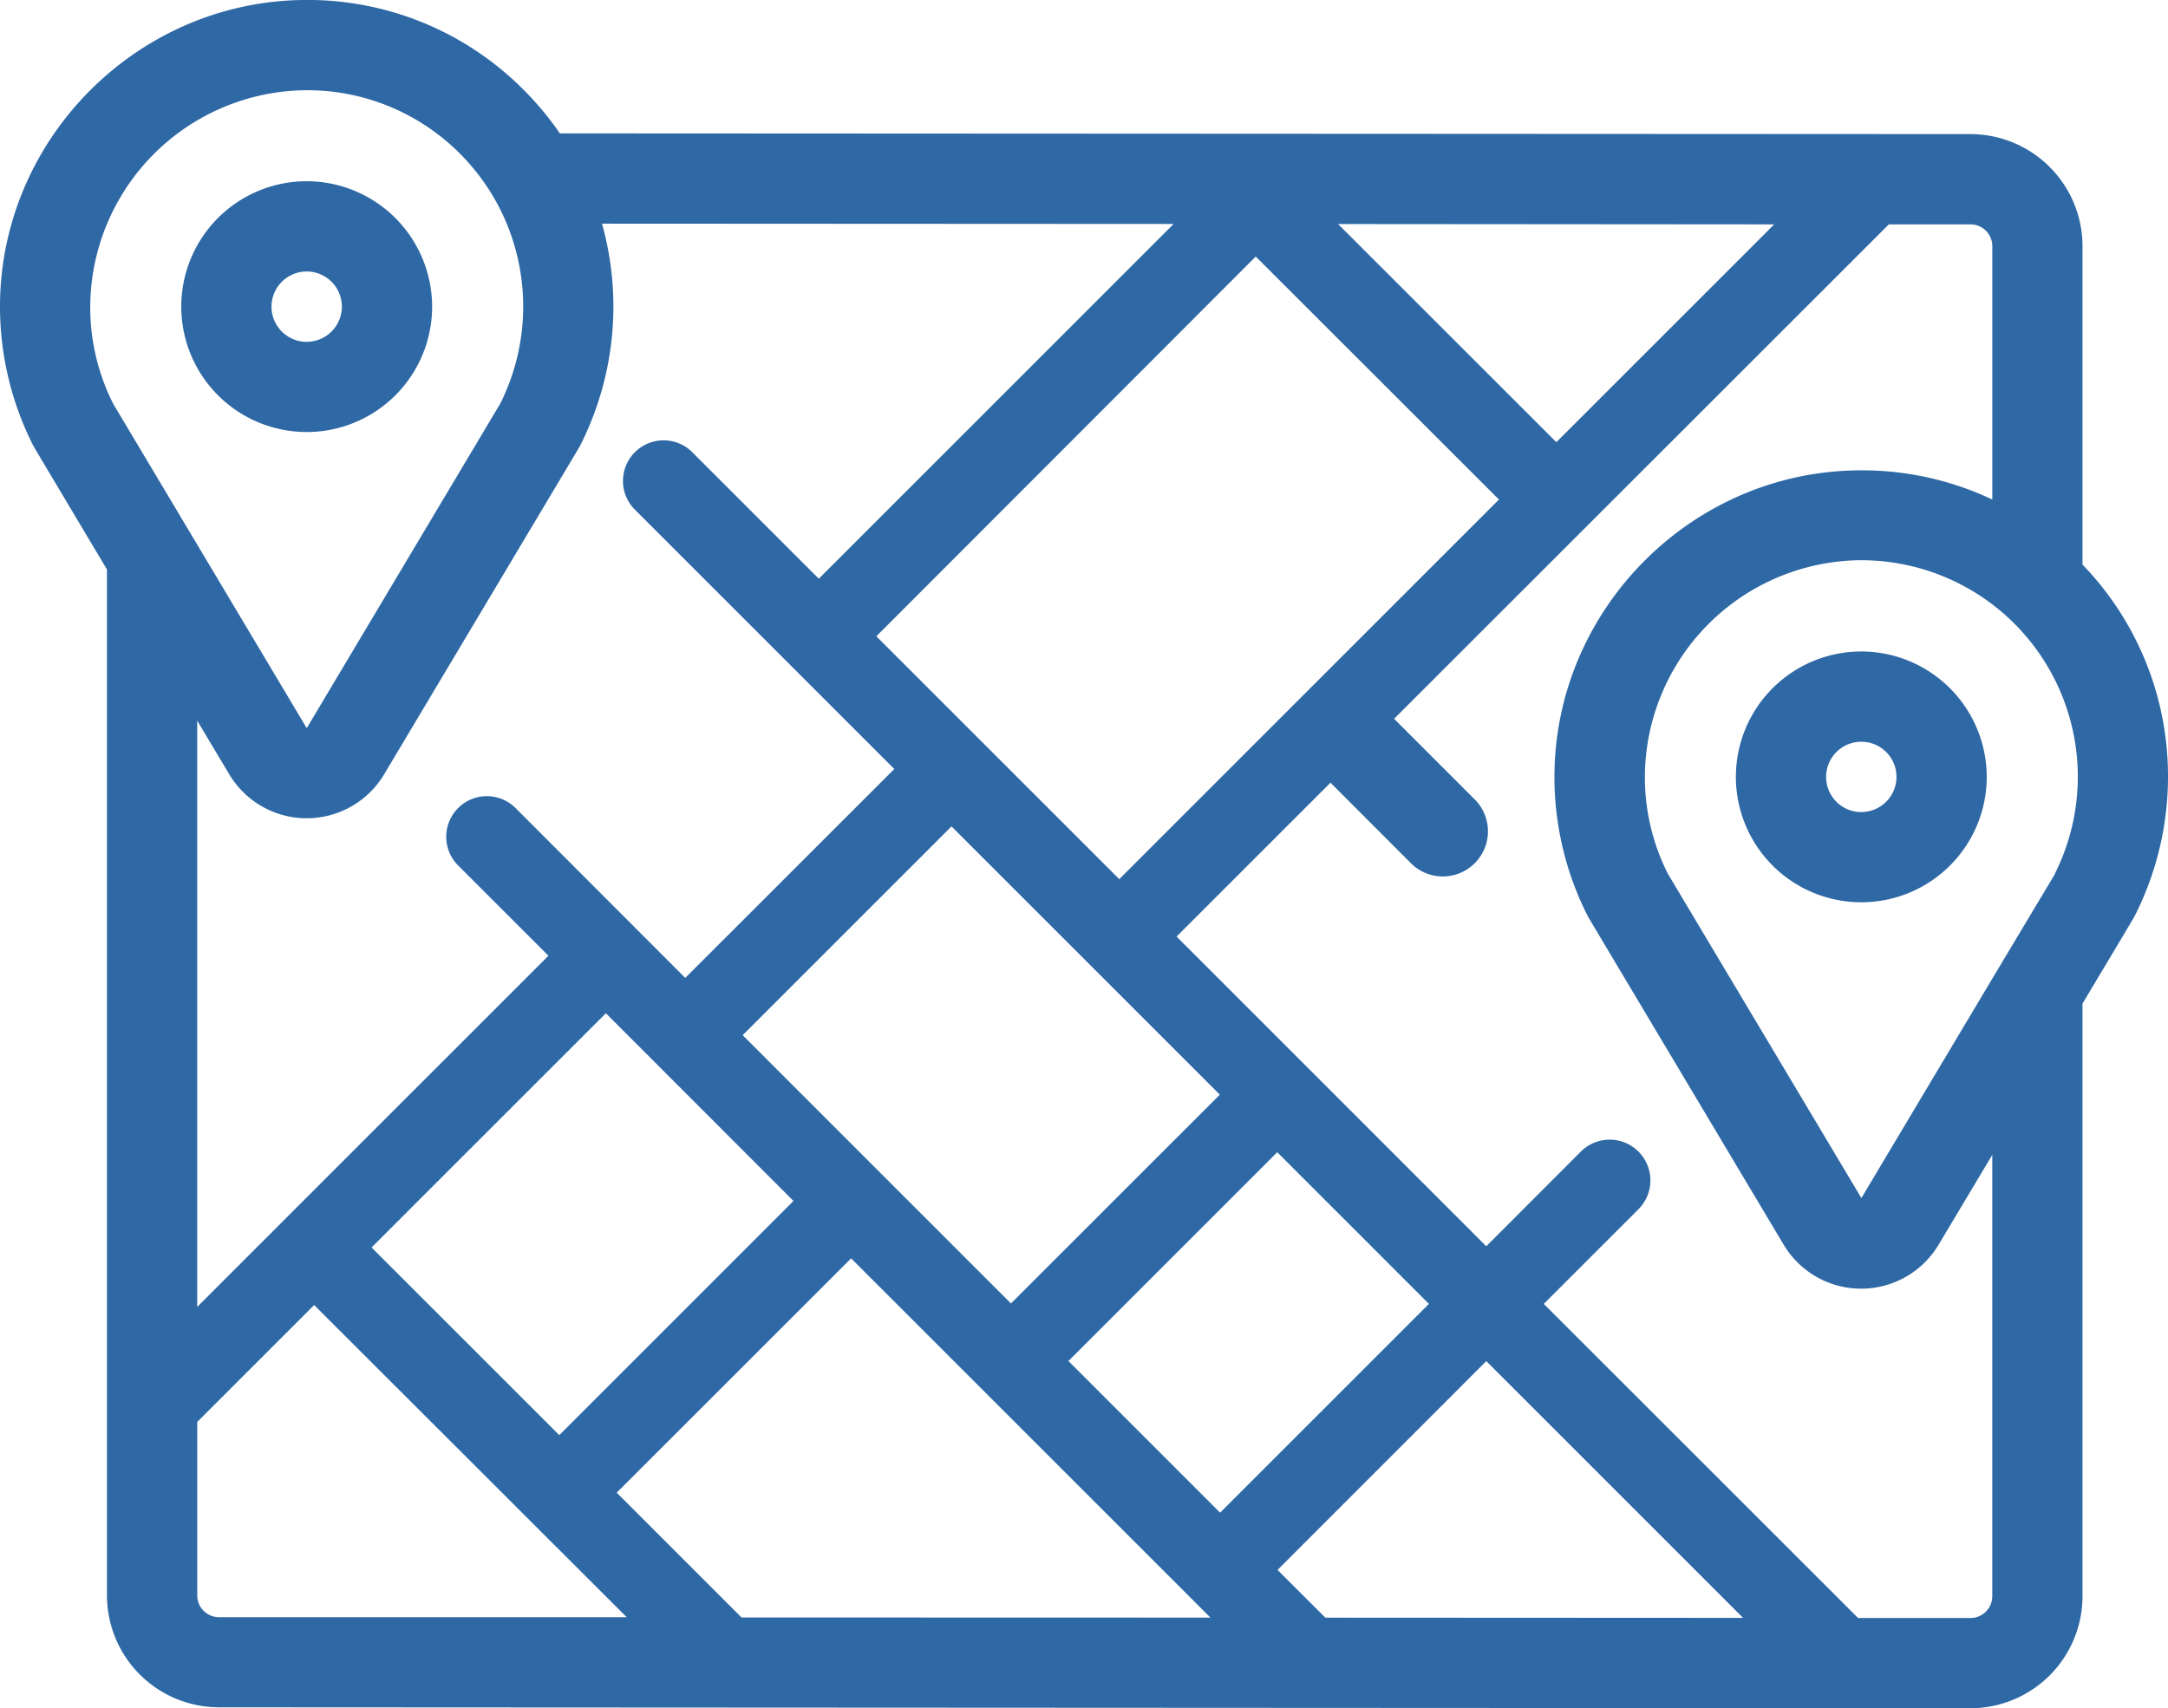 <svg xmlns="http://www.w3.org/2000/svg" viewBox="0 0 512 403.51"><defs><style>.cls-1{fill:#2e68a5;}</style></defs><title>Asset 1</title><g id="Layer_2" data-name="Layer 2"><g id="Layer_1-2" data-name="Layer 1"><path class="cls-1" d="M72.43,42.81a29.62,29.62,0,1,0,29.62,29.62A29.66,29.66,0,0,0,72.43,42.81Zm0,37.94a8.31,8.31,0,1,1,8.31-8.31A8.32,8.32,0,0,1,72.43,80.74Z"/><path class="cls-1" d="M491.81,133.37V58.13a26.49,26.49,0,0,0-26.43-26.45l-333.16-.17a73.24,73.24,0,0,0-8.93-10.66A71.83,71.83,0,0,0,71.41,0C32.27.55.23,32.84,0,72a72.67,72.67,0,0,0,7.93,33.42c.1.2,17.33,29.09,17.33,29.09V376.85a26.47,26.47,0,0,0,26.43,26.44l413.66.22a26.48,26.48,0,0,0,26.46-26.45v-140S504,216.7,504.07,216.49a72.66,72.66,0,0,0,7.93-33A71.87,71.87,0,0,0,491.81,133.37ZM419,53l-51.45,51.45L316,52.92Zm-65,65-89.67,89.67-32.78-32.78h0l-24.59-24.59L296.56,60.6ZM175.39,244.53l49.32-49.32,63.37,63.37L238.75,307.9Zm12,39.15L132.08,339,87.75,294.67l55.33-55.33ZM136.93,105.41a72.65,72.65,0,0,0,5.24-52.58l135,.07-83.8,83.8-30-30a9.59,9.59,0,0,0-13.56,13.56l61.39,61.39L161.83,231,121.88,191a9.59,9.59,0,1,0-13.56,13.56l21.2,21.2L46.57,308.72V170.22l7.57,12.68a21.3,21.3,0,0,0,36.58,0S136.83,105.62,136.93,105.41Zm-110.18-10a50.54,50.54,0,0,1-5.44-23.28A51.38,51.38,0,0,1,71.7,21.32,50.83,50.83,0,0,1,108.33,36a51.4,51.4,0,0,1,8.52,11.07c.1.19.21.37.32.56a51.24,51.24,0,0,1,.95,47.75L72.44,172ZM51.7,382a5.13,5.13,0,0,1-5.12-5.12v-41l27.61-27.61L148,382Zm123.42.07-29.48-29.48L201,297.24l84.86,84.86Zm77.2-60.58,49.32-49.32L337.46,308l-49.32,49.32ZM313,382.12,301.7,370.84,351,321.52l60.65,60.65Zm152.39.08H438.81L364.58,308l22.34-22.34A9.59,9.59,0,1,0,373.36,272L351,294.39,308.43,251.8h0l-30.57-30.57,36.35-36.35L333,203.7a10.66,10.66,0,1,0,15.07-15.07l-18.84-18.84L446.07,53h19.3a5.15,5.15,0,0,1,5.14,5.14V118a71.89,71.89,0,0,0-32-6.89c-39.14.54-71.17,32.83-71.41,72a72.67,72.67,0,0,0,7.93,33.42c.1.2,46.21,77.49,46.21,77.49a21.3,21.3,0,0,0,36.58,0L470.5,272.8V377.06h0A5.15,5.15,0,0,1,465.36,382.2Zm19.89-175.71L471.8,229l0,0-32.21,54-45.69-76.58a50.54,50.54,0,0,1-5.44-23.28,51.37,51.37,0,0,1,50.39-50.8,51.14,51.14,0,0,1,46.41,74.09Z"/><path class="cls-1" d="M439.57,153.89a29.62,29.62,0,1,0,29.62,29.63A29.66,29.66,0,0,0,439.57,153.89Zm0,37.94a8.31,8.31,0,1,1,8.31-8.31A8.32,8.32,0,0,1,439.57,191.82Z"/></g></g></svg>
